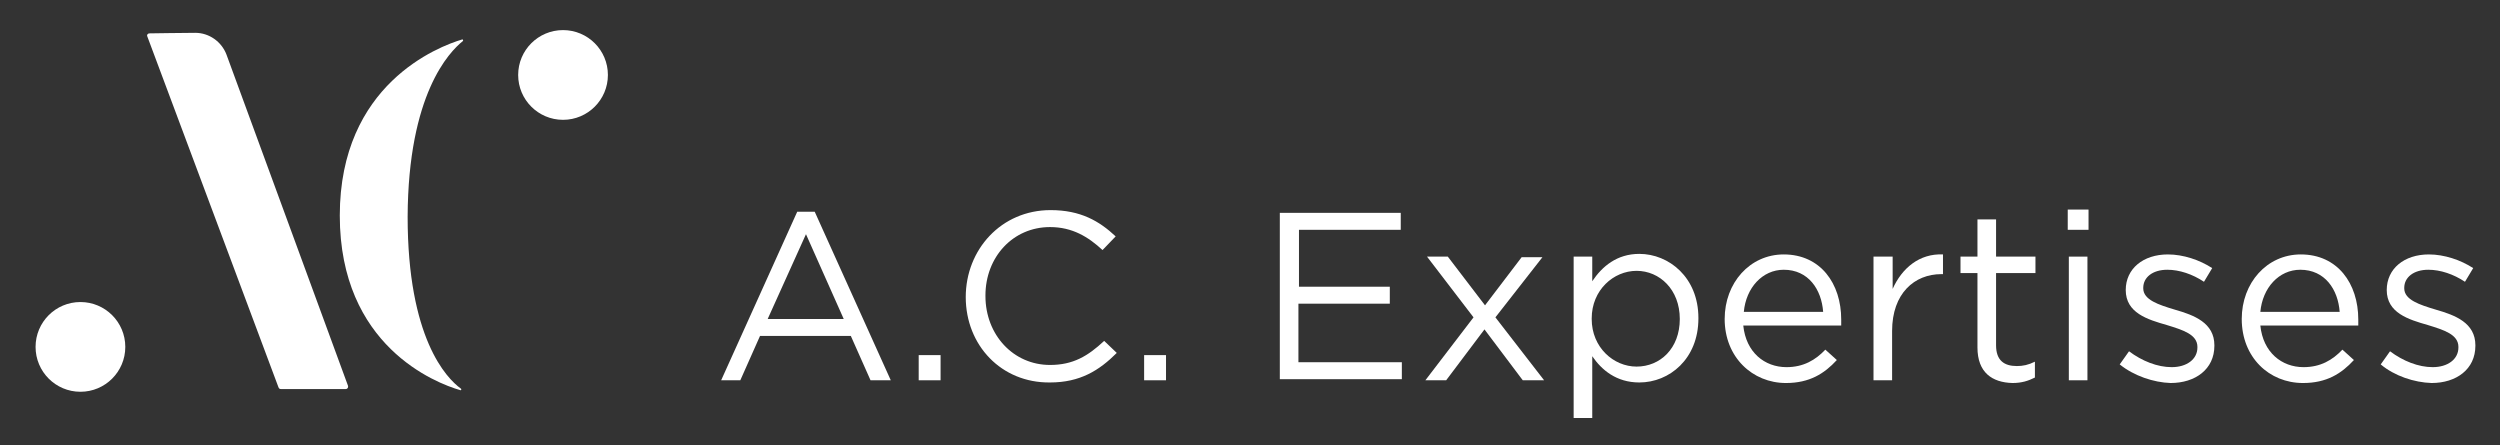 <?xml version="1.0" encoding="utf-8"?>
<!-- Generator: Adobe Illustrator 26.0.1, SVG Export Plug-In . SVG Version: 6.00 Build 0)  -->
<svg version="1.1" id="Calque_1" xmlns="http://www.w3.org/2000/svg" xmlns:xlink="http://www.w3.org/1999/xlink" x="0px" y="0px"
	 viewBox="0 0 456.9 81.4" style="enable-background:new 0 0 456.9 81.4;" xml:space="preserve">
<rect x="0" y="0" width="456.9" height="81.4" fill="#333333" stroke="none"/>
<style type="text/css">
	.st0{fill:#FFFFFF;}
</style>
<g>
	<circle class="st0" cx="14.7" cy="63.4" r="8.2"/>
	<circle class="st0" cx="102.9" cy="13.7" r="8.2"/>
	<path class="st0" d="M26.9,6.6l24,64.2c0.1,0.2,0.2,0.3,0.4,0.3h11.9c0.3,0,0.5-0.3,0.4-0.6L41.4,10c-0.9-2.4-3.2-4-5.7-4
		c-3.4,0-6.9,0.1-8.4,0.1C27,6.1,26.8,6.4,26.9,6.6z"/>
	<path class="st0" d="M84.6,7.5c0.1-0.1,0-0.3-0.1-0.3c-4.4,1.3-22.4,8.2-22.4,32.2c0,23.8,17.5,30.6,22,31.9
		c0.2,0.1,0.3-0.2,0.1-0.3c-2.6-1.9-9.7-9.2-9.7-31.4C74.6,17.2,82.1,9.5,84.6,7.5z"/>
</g>
<g>
	<path class="st0" d="M145.7,38.7h3.2l13.9,30.8h-3.7l-3.6-8.1h-16.6l-3.6,8.1h-3.5L145.7,38.7z M154.2,58.3l-6.9-15.5l-7,15.5
		H154.2z"/>
	<path class="st0" d="M167.9,64.9h4v4.6h-4V64.9z"/>
	<path class="st0" d="M176.5,54.3L176.5,54.3c0-8.7,6.5-15.9,15.5-15.9c5.5,0,8.9,2,11.9,4.8l-2.4,2.5c-2.6-2.4-5.5-4.2-9.6-4.2
		c-6.8,0-11.8,5.5-11.8,12.5v0.1c0,7.1,5.1,12.6,11.8,12.6c4.2,0,6.9-1.6,9.9-4.4l2.3,2.2c-3.2,3.2-6.7,5.4-12.2,5.4
		C183,70,176.5,63.1,176.5,54.3z"/>
	<path class="st0" d="M209.1,64.9h4v4.6h-4V64.9z"/>
	<path class="st0" d="M233.9,38.9H256v3.1h-18.6v10.4H254v3.1h-16.7v10.7h18.9v3.1h-22.3V38.9z"/>
	<path class="st0" d="M271.4,55.8l6.7-8.8h3.8l-8.6,11l8.9,11.5h-3.9l-7-9.3l-7,9.3h-3.8l8.8-11.5l-8.5-11.1h3.8L271.4,55.8z"/>
	<path class="st0" d="M287.6,46.9h3.4v4.5c1.8-2.7,4.5-5,8.6-5c5.4,0,10.8,4.3,10.8,11.7v0.1c0,7.4-5.3,11.7-10.8,11.7
		c-4.2,0-6.9-2.3-8.6-4.8v11.3h-3.4V46.9z M307,58.3L307,58.3c0-5.4-3.7-8.8-7.9-8.8c-4.2,0-8.2,3.5-8.2,8.7v0.1
		c0,5.2,4,8.7,8.2,8.7C303.4,67,307,63.7,307,58.3z"/>
	<path class="st0" d="M315.2,58.3L315.2,58.3c0-6.6,4.6-11.8,10.8-11.8c6.7,0,10.5,5.3,10.5,11.9c0,0.4,0,0.7,0,1.1h-17.9
		c0.5,4.9,3.9,7.6,7.9,7.6c3.1,0,5.3-1.3,7.1-3.2l2.1,1.9c-2.3,2.5-5,4.2-9.3,4.2C320.3,70,315.2,65.3,315.2,58.3z M333.2,57
		c-0.3-4.1-2.7-7.7-7.2-7.7c-3.9,0-6.9,3.3-7.3,7.7H333.2z"/>
	<path class="st0" d="M342.5,46.9h3.4v5.9c1.7-3.8,4.9-6.5,9.2-6.3v3.6h-0.3c-4.9,0-9,3.5-9,10.4v9h-3.4V46.9z"/>
	<path class="st0" d="M361.4,63.5V49.9h-3.1v-3h3.1v-6.8h3.4v6.8h7.2v3h-7.2v13.2c0,2.8,1.5,3.8,3.8,3.8c1.1,0,2.1-0.2,3.3-0.8v2.9
		c-1.2,0.6-2.4,1-4.1,1C364.1,69.9,361.4,68.1,361.4,63.5z"/>
	<path class="st0" d="M377.9,38.3h3.8V42h-3.8V38.3z M378.1,46.9h3.4v22.6h-3.4V46.9z"/>
	<path class="st0" d="M387.4,66.6l1.7-2.4c2.4,1.8,5.2,2.9,7.8,2.9c2.7,0,4.7-1.4,4.7-3.6v-0.1c0-2.3-2.7-3.1-5.6-4
		c-3.5-1-7.5-2.2-7.5-6.4V53c0-3.9,3.2-6.5,7.7-6.5c2.8,0,5.8,1,8.1,2.5l-1.5,2.5c-2.1-1.4-4.5-2.2-6.7-2.2c-2.7,0-4.4,1.4-4.4,3.3
		v0.1c0,2.1,2.8,3,5.8,3.9c3.5,1,7.2,2.4,7.2,6.5v0.1c0,4.3-3.5,6.8-8,6.8C393.6,69.9,390,68.7,387.4,66.6z"/>
	<path class="st0" d="M409.7,58.3L409.7,58.3c0-6.6,4.6-11.8,10.8-11.8c6.7,0,10.5,5.3,10.5,11.9c0,0.4,0,0.7,0,1.1h-17.9
		c0.5,4.9,3.9,7.6,7.9,7.6c3.1,0,5.3-1.3,7.1-3.2l2.1,1.9c-2.3,2.5-5,4.2-9.3,4.2C414.7,70,409.7,65.3,409.7,58.3z M427.6,57
		c-0.3-4.1-2.7-7.7-7.2-7.7c-3.9,0-6.9,3.3-7.3,7.7H427.6z"/>
	<path class="st0" d="M435.1,66.6l1.7-2.4c2.4,1.8,5.2,2.9,7.8,2.9c2.7,0,4.7-1.4,4.7-3.6v-0.1c0-2.3-2.7-3.1-5.6-4
		c-3.5-1-7.5-2.2-7.5-6.4V53c0-3.9,3.2-6.5,7.7-6.5c2.8,0,5.8,1,8.1,2.5l-1.5,2.5c-2.1-1.4-4.5-2.2-6.7-2.2c-2.7,0-4.4,1.4-4.4,3.3
		v0.1c0,2.1,2.8,3,5.8,3.9c3.5,1,7.2,2.4,7.2,6.5v0.1c0,4.3-3.5,6.8-8,6.8C441.2,69.9,437.6,68.7,435.1,66.6z"/>
</g>
</svg>
